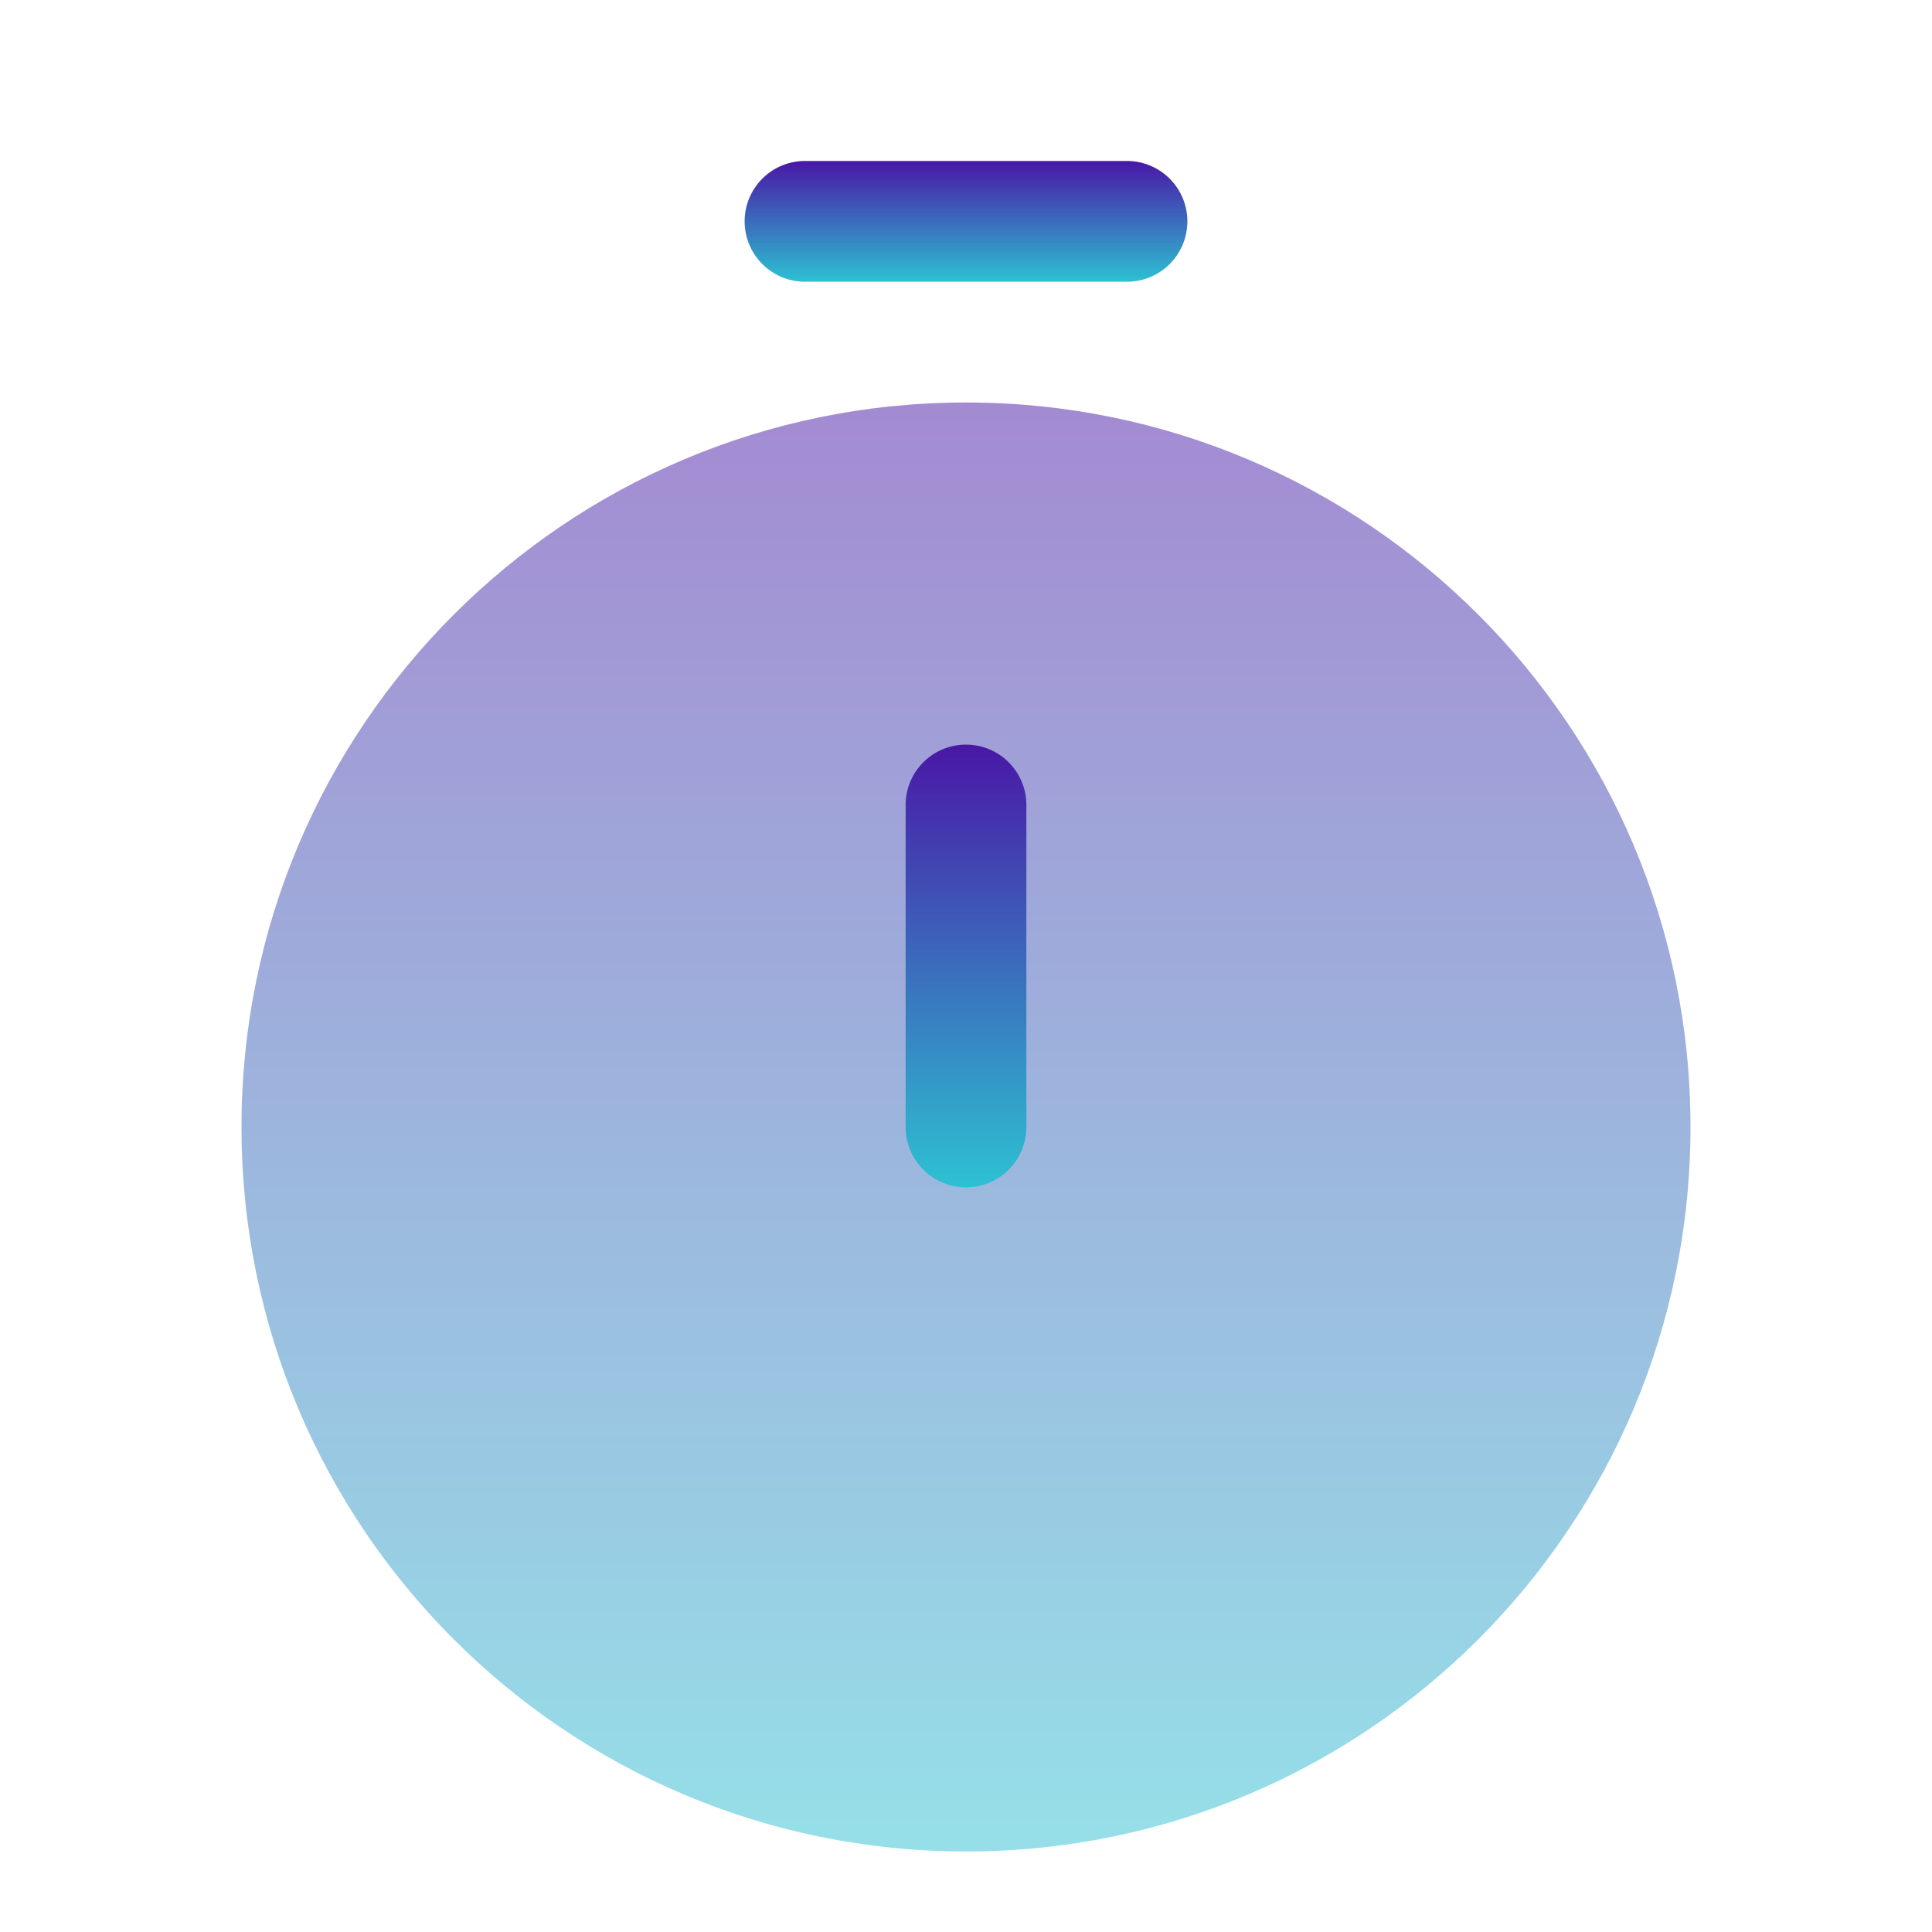 <svg width="52" height="52" fill="none" xmlns="http://www.w3.org/2000/svg"><path opacity=".5" d="M26 49.833c10.77 0 19.5-8.73 19.5-19.5s-8.73-19.5-19.5-19.5-19.5 8.73-19.5 19.5 8.73 19.5 19.5 19.5z" fill="url(#paint0_linear_295_517)"/><path d="M26 20.042c.898 0 1.625.727 1.625 1.625v8.666a1.625 1.625 0 11-3.25 0v-8.666c0-.898.727-1.625 1.625-1.625z" fill="url(#paint1_linear_295_517)"/><path fill-rule="evenodd" clip-rule="evenodd" d="M20.042 5.958c0-.897.727-1.625 1.625-1.625h8.666a1.625 1.625 0 110 3.25h-8.666a1.625 1.625 0 01-1.625-1.625z" fill="url(#paint2_linear_295_517)"/><defs><linearGradient id="paint0_linear_295_517" x1="26" y1="10.833" x2="26" y2="49.833" gradientUnits="userSpaceOnUse"><stop stop-color="#4917A6"/><stop offset="1" stop-color="#2DC1D2"/></linearGradient><linearGradient id="paint1_linear_295_517" x1="26" y1="20.042" x2="26" y2="31.958" gradientUnits="userSpaceOnUse"><stop stop-color="#4917A6"/><stop offset="1" stop-color="#2DC1D2"/></linearGradient><linearGradient id="paint2_linear_295_517" x1="26" y1="4.333" x2="26" y2="7.583" gradientUnits="userSpaceOnUse"><stop stop-color="#4917A6"/><stop offset="1" stop-color="#2DC1D2"/></linearGradient></defs></svg>